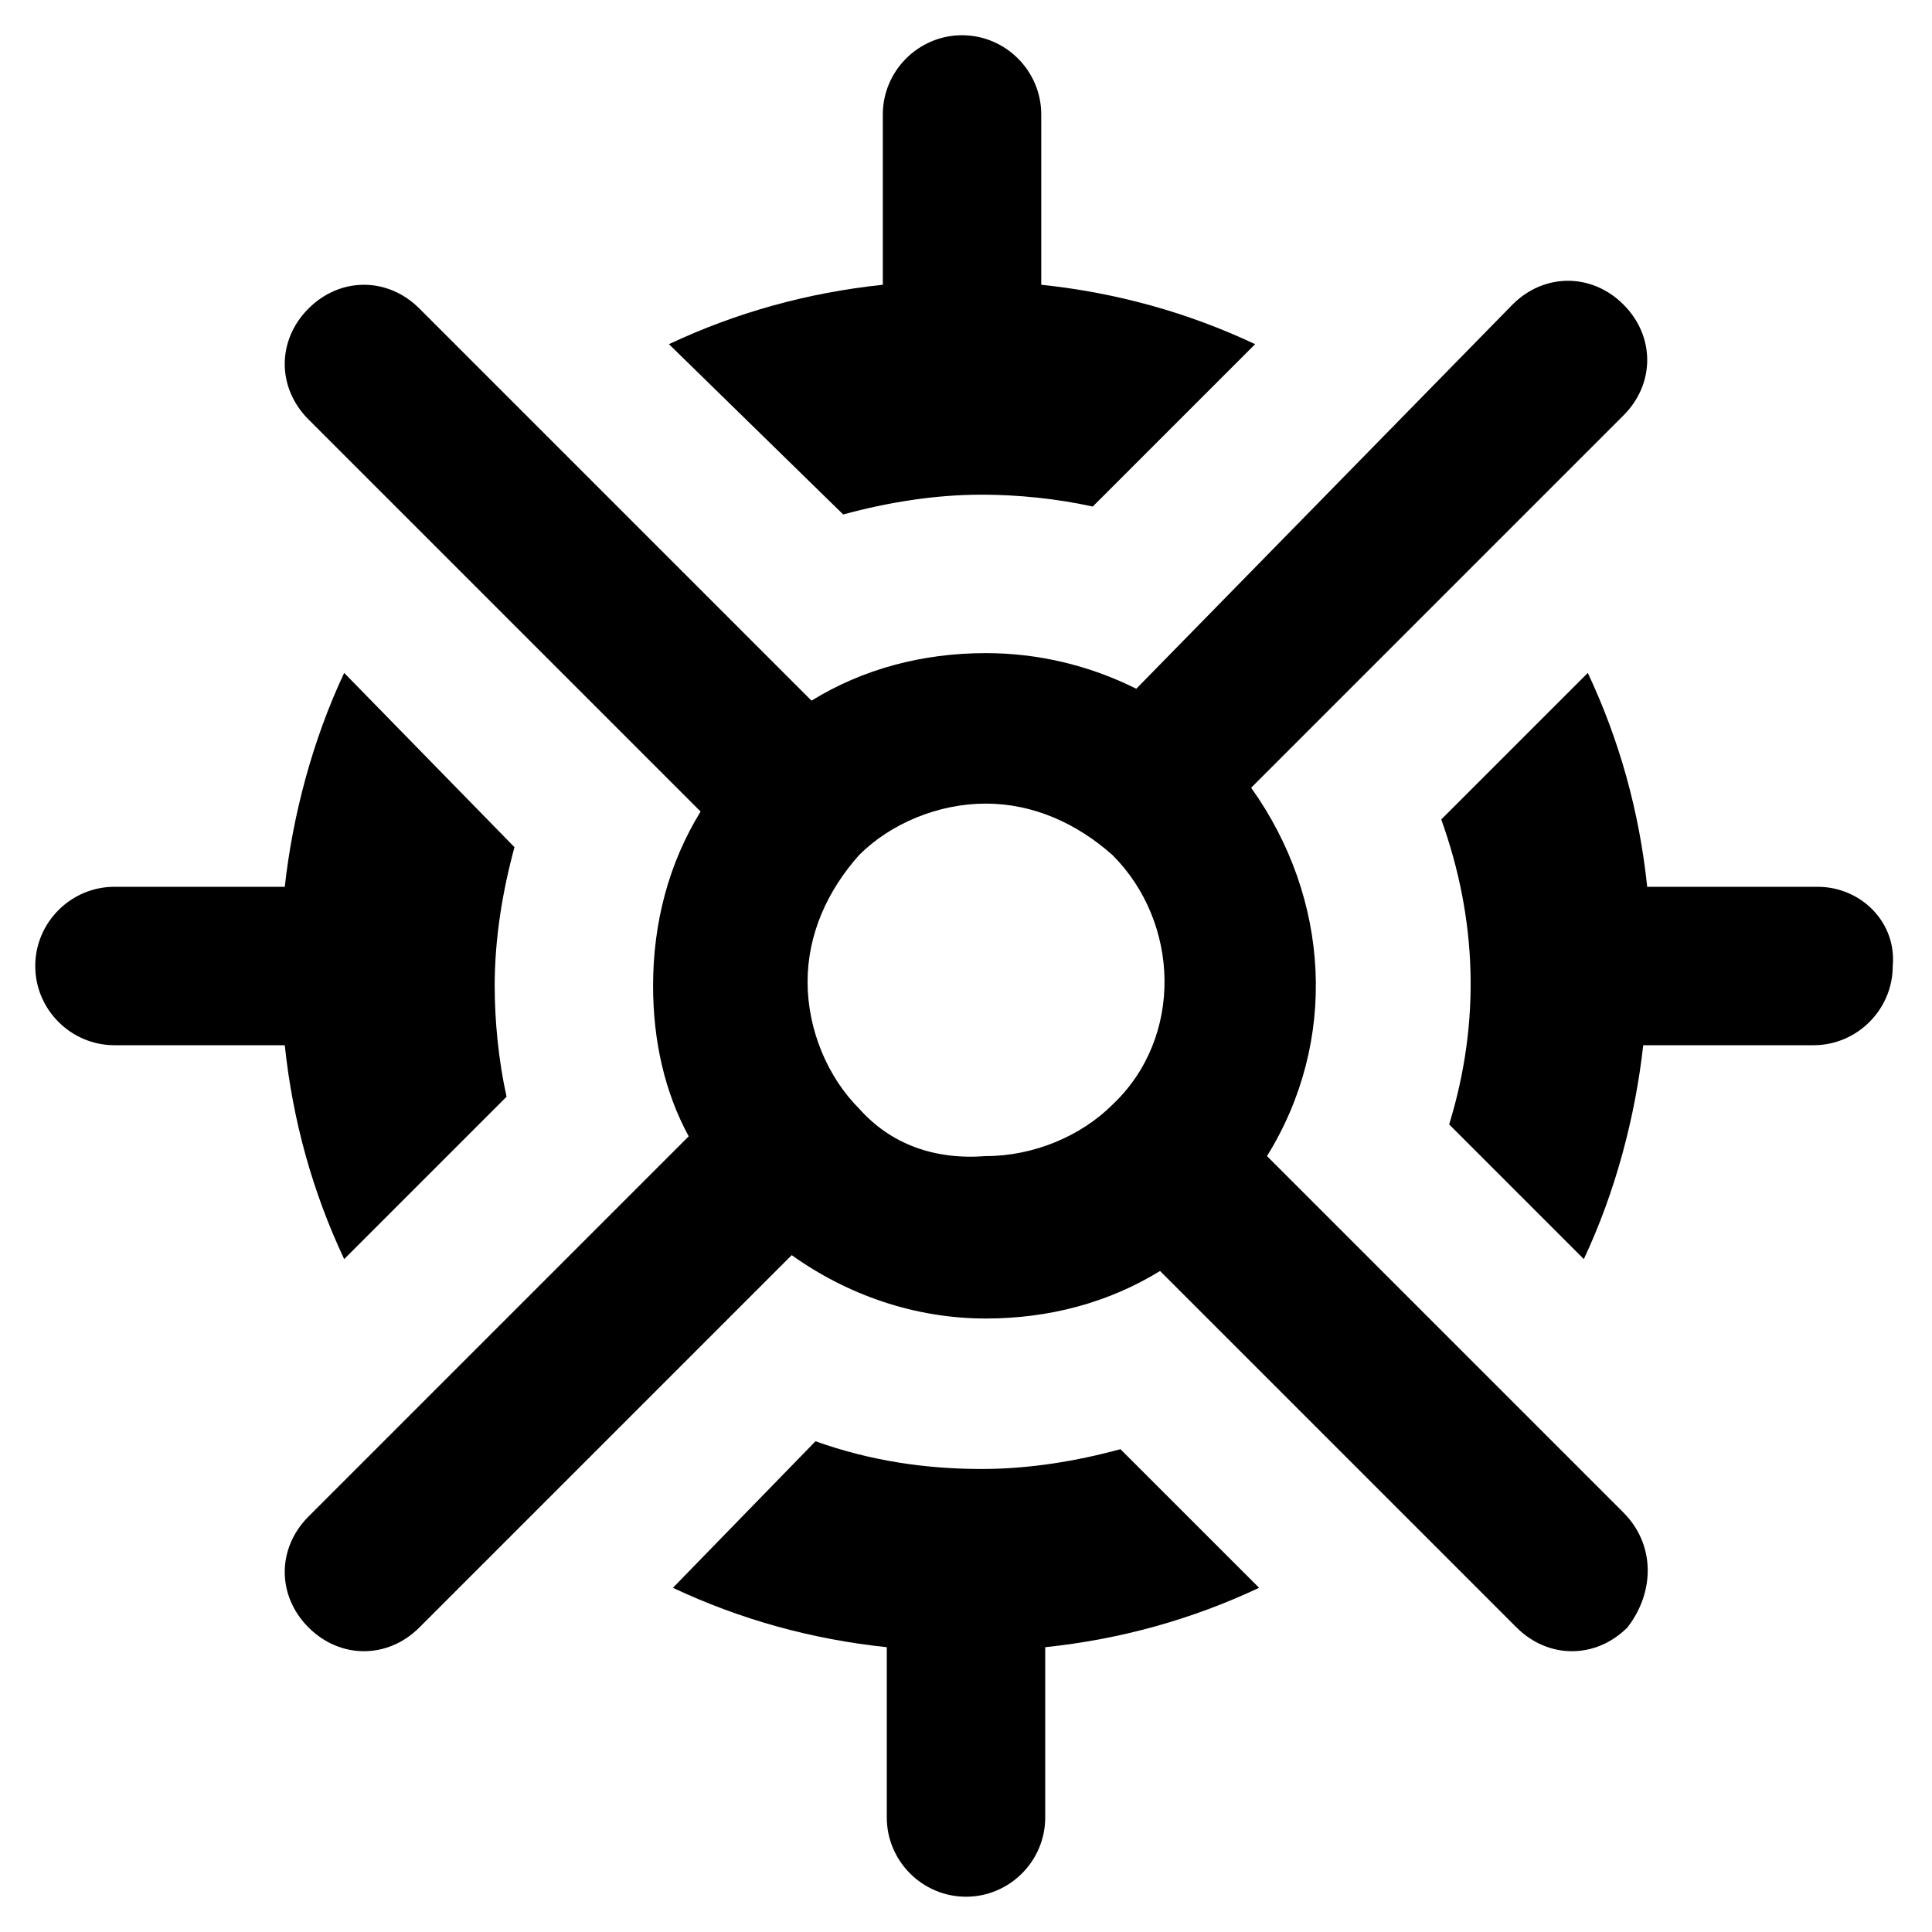 <?xml version="1.0" encoding="UTF-8"?>
<!-- Uploaded to: ICON Repo, www.svgrepo.com, Generator: ICON Repo Mixer Tools -->
<svg fill="#000000" width="800px" height="800px" version="1.1" viewBox="144 144 512 512" xmlns="http://www.w3.org/2000/svg">
 <g>
  <path d="m574.23 544.84-94.465-94.465c18.895-30.438 16.793-68.223-4.199-97.613l98.664-98.664c8.398-8.398 8.398-20.992 0-29.391-8.398-8.398-20.992-8.398-29.391 0l-99.711 101.82c-12.594-6.297-26.238-9.445-39.887-9.445-16.793 0-32.539 4.199-46.184 12.594l-103.91-103.91c-8.398-8.398-20.992-8.398-29.391 0-8.398 8.398-8.398 20.992 0 29.391l103.91 103.91c-8.398 13.645-12.594 29.391-12.594 46.184 0 14.695 3.148 28.34 9.445 39.887l-100.76 100.76c-8.398 8.398-8.398 20.992 0 29.391 4.199 4.199 9.445 6.297 14.695 6.297 5.246 0 10.496-2.098 14.695-6.297l98.664-98.664c14.695 10.496 32.539 16.793 51.43 16.793 16.793 0 32.539-4.199 46.184-12.594l94.465 94.465c4.199 4.199 9.445 6.297 14.695 6.297 5.246 0 10.496-2.098 14.695-6.297 7.344-9.453 7.344-22.047-1.051-30.445zm-202.57-107.06c-8.398-8.398-13.645-20.992-13.645-33.586s5.246-24.141 13.645-33.586c8.398-8.398 20.992-13.645 33.586-13.645s24.141 5.246 33.586 13.645c17.844 17.844 18.895 48.281 0 66.125-8.398 8.398-20.992 13.645-33.586 13.645-13.645 1.047-25.191-3.152-33.586-12.598z"/>
  <path d="m625.66 379.01h-45.133c-2.098-19.941-7.348-38.836-15.742-56.68l-38.84 38.836c9.445 26.238 10.496 53.531 2.098 80.82l35.688 35.688c8.398-17.844 13.645-37.785 15.742-56.68h45.133c11.547 0 20.992-9.445 20.992-20.992 1.055-11.547-8.395-20.992-19.938-20.992z"/>
  <path d="m367.46 280.34c11.547-3.148 24.141-5.246 36.734-5.246 9.445 0 19.941 1.051 29.391 3.148l43.035-43.035c-17.844-8.398-36.734-13.645-56.68-15.742v-45.133c0-11.547-9.445-20.992-20.992-20.992s-20.992 9.445-20.992 20.992v45.133c-19.941 2.098-38.836 7.348-56.68 15.742z"/>
  <path d="m440.93 528.05c-11.547 3.148-24.141 5.246-36.734 5.246-14.695 0-29.391-2.098-44.082-7.348l-37.785 38.836c17.844 8.398 36.734 13.645 56.68 15.742v45.133c0 11.547 9.445 20.992 20.992 20.992s20.992-9.445 20.992-20.992v-45.133c19.941-2.098 38.836-7.348 56.68-15.742z"/>
  <path d="m235.21 322.33c-8.398 17.844-13.645 37.785-15.742 56.68h-45.133c-11.547 0-20.992 9.445-20.992 20.992s9.445 20.992 20.992 20.992h45.133c2.098 19.941 7.348 38.836 15.742 56.68l43.035-43.035c-2.098-9.445-3.148-19.941-3.148-29.391 0-12.594 2.098-25.191 5.246-36.734z"/>
 </g>
</svg>